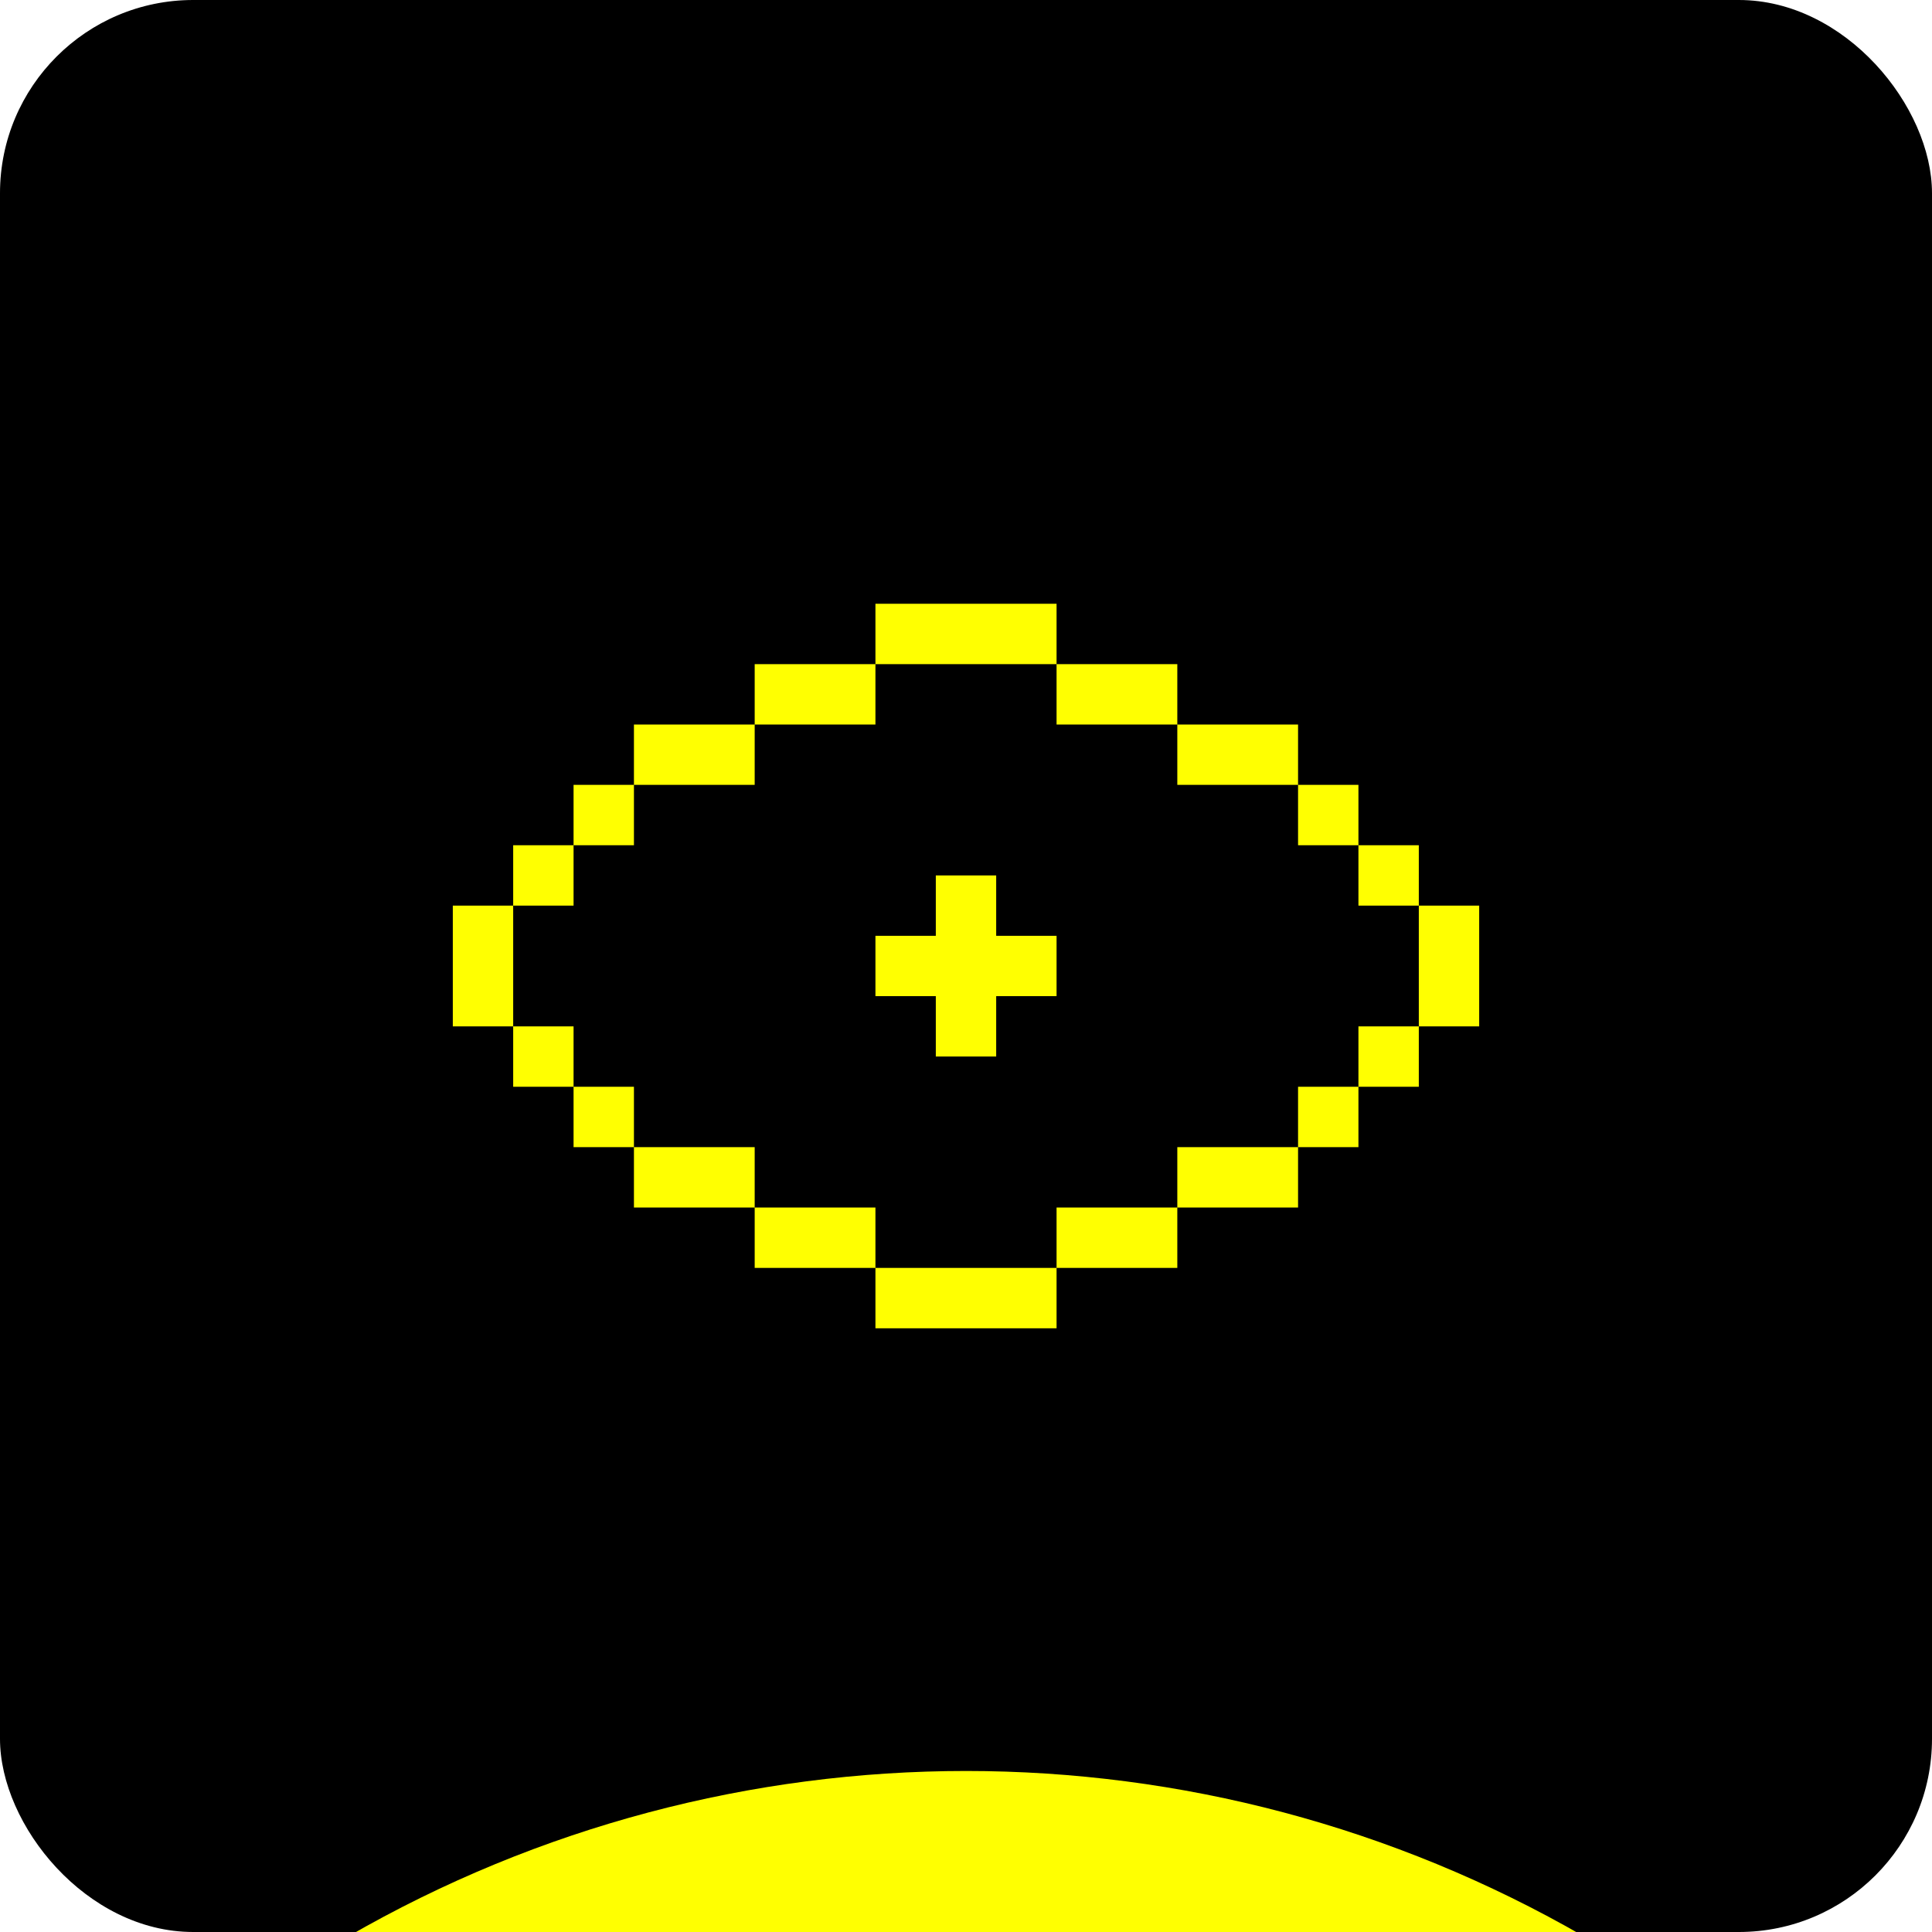 <svg width="64" height="64" viewBox="0 0 64 64" fill="none" xmlns="http://www.w3.org/2000/svg">
<g clip-path="url(#clip0_634_5698)">
<rect width="64" height="64" rx="6.4" fill="black"/>
<g filter="url(#filter0_f_634_5698)">
<circle cx="32.003" cy="99.626" r="40.96" fill="#FFFF01"/>
</g>
<path d="M35 44.001H29V42.001H35V44.001ZM29 42.001H25V40.001H29V42.001ZM39 42.001H35V40.001H39V42.001ZM25 40.001H21V38.001H25V40.001ZM43 40.001H39V38.001H43V40.001ZM21 38.001H19V36.001H21V38.001ZM45 38.001H43V36.001H45V38.001ZM19 36.001H17V34.001H19V36.001ZM47 36.001H45V34.001H47V36.001ZM33 31H35V32.999H33V34.999H31V32.999H29V31H31V29H33V31ZM17 34.001H15V30H17V34.001ZM49 34.001H47V30H49V34.001ZM19 30H17V28H19V30ZM47 30H45V28H47V30ZM21 28H19V26H21V28ZM45 28H43V26H45V28ZM25 26H21V24H25V26ZM43 26H39V24H43V26ZM29 24H25V22H29V24ZM39 24H35V22H39V24ZM35 22H29V20H35V22Z" fill="#FFFF01"/>
</g>
<defs>
<filter id="filter0_f_634_5698" x="-48.957" y="18.666" width="161.922" height="161.92" filterUnits="userSpaceOnUse" color-interpolation-filters="sRGB">
<feFlood flood-opacity="0" result="BackgroundImageFix"/>
<feBlend mode="normal" in="SourceGraphic" in2="BackgroundImageFix" result="shape"/>
<feGaussianBlur stdDeviation="20" result="effect1_foregroundBlur_634_5698"/>
</filter>
<clipPath id="clip0_634_5698">
<rect width="64" height="64" rx="6.4" fill="white"/>
</clipPath>
</defs>
</svg>
